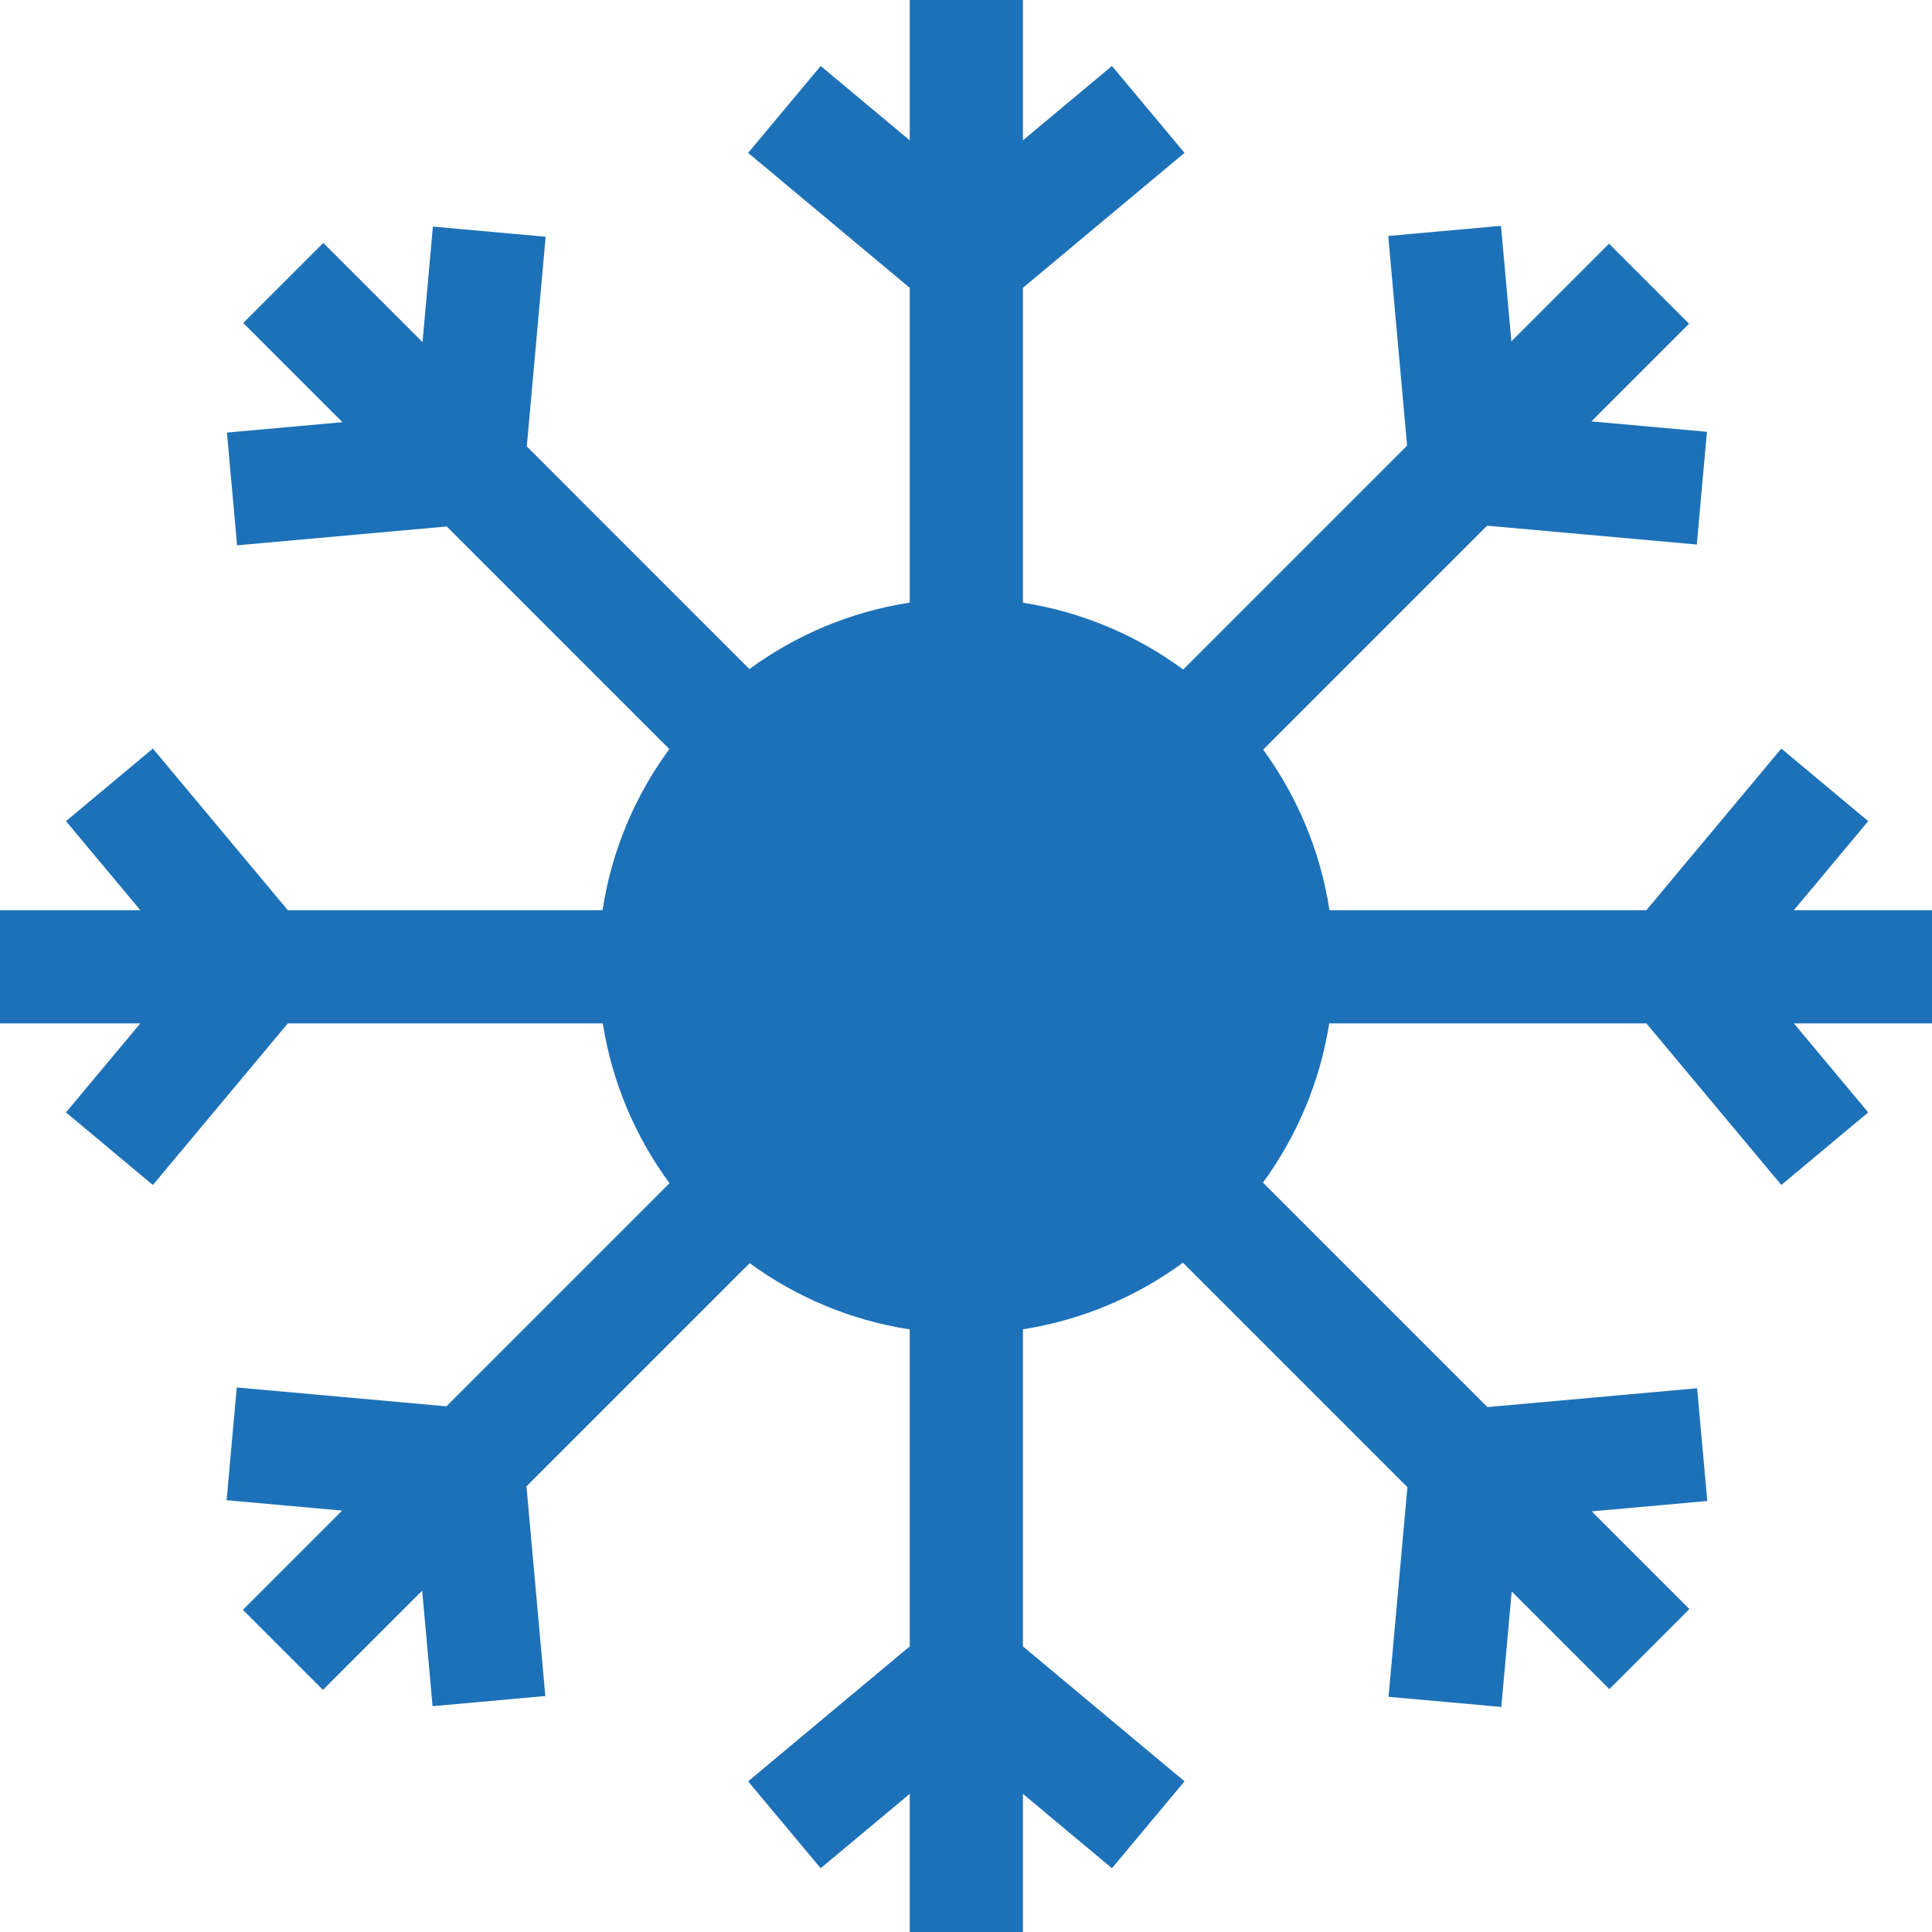 <svg xmlns="http://www.w3.org/2000/svg" width="512" height="512"><path fill="#1d71b8" d="M512 241.21h-36.608l19.705-23.599-23.027-19.229-35.762 42.827h-83.983c-2.404-15.723-8.585-30.217-17.577-42.536l59.36-59.36 55.562 4.996 2.688-29.879-30.613-2.753 25.881-25.881-21.213-21.213-25.883 25.884-2.753-30.619-29.879 2.686 4.996 55.57-59.325 59.325c-12.292-9.031-26.768-15.252-42.479-17.705V76.269l42.819-35.755-19.229-23.027-23.59 19.698V0h-30v37.192l-23.6-19.706-19.229 23.027 42.828 35.762v83.418c-15.708 2.422-30.187 8.614-42.49 17.612l-58.994-58.999 4.997-55.566-29.88-2.688-2.753 30.615-26.293-26.293-21.213 21.213 26.295 26.297-30.618 2.753 2.687 29.879 55.566-4.995 58.981 58.986c-9.058 12.354-15.285 26.909-17.7 42.704H76.275l-35.761-42.827-23.027 19.229 19.705 23.599H0v30h37.185l-19.699 23.592 23.027 19.229 35.755-42.82h83.475c2.466 15.664 8.678 30.098 17.685 42.359L118.31 372.69l-55.57-4.996-2.687 29.879 30.62 2.754-26.301 26.301 21.213 21.213 26.298-26.298 2.752 30.613 29.88-2.688-4.996-55.562 59.154-59.154c12.287 8.969 26.739 15.14 42.415 17.558v84.001l-42.828 35.762 19.229 23.027 23.6-19.706V512h30v-36.601l23.591 19.699 19.229-23.027-42.819-35.755v-84.039c15.679-2.448 30.128-8.649 42.404-17.65l59.484 59.484-4.995 55.562 29.879 2.685 2.753-30.611 25.879 25.879 21.213-21.213-25.883-25.883 30.621-2.753-2.686-29.879-55.572 4.996-59.493-59.492c8.941-12.225 15.108-26.598 17.563-42.191h84.058l35.756 42.82 23.027-19.229-19.699-23.592H512z" data-original="#000000"/></svg>